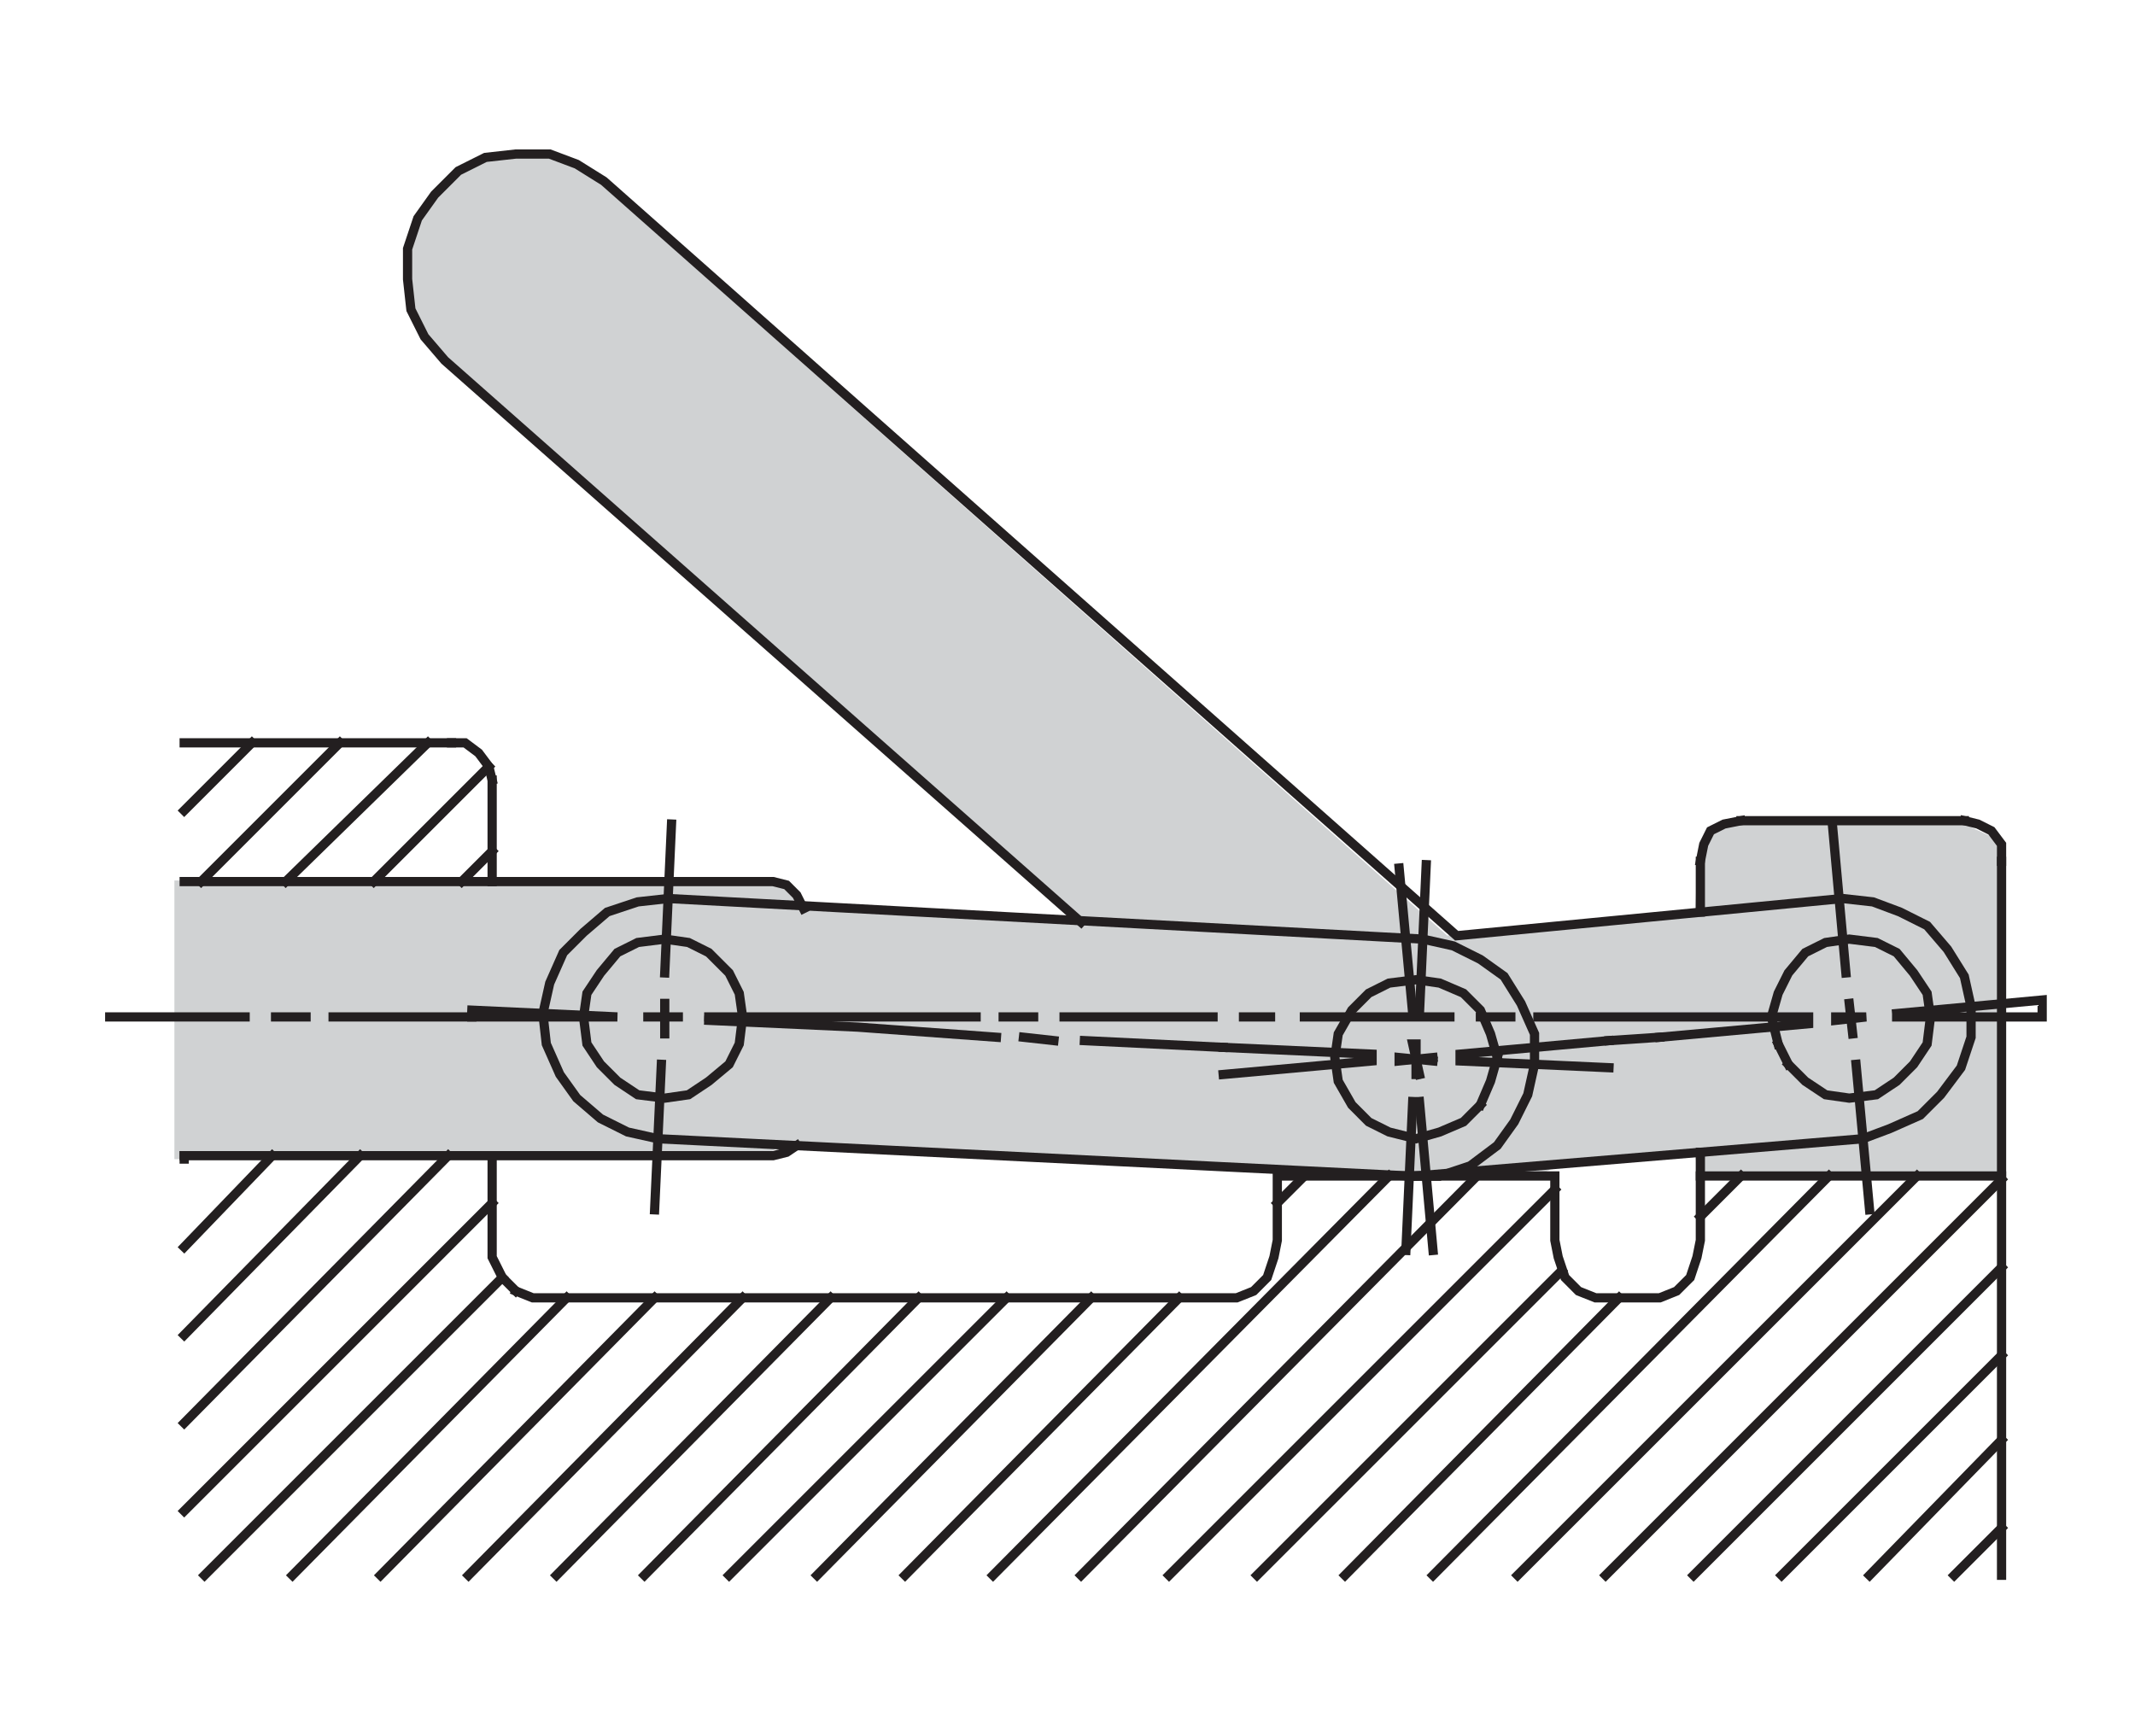 <?xml version="1.0" encoding="utf-8"?>
<!-- Generator: Adobe Illustrator 15.1.0, SVG Export Plug-In . SVG Version: 6.00 Build 0)  -->
<!DOCTYPE svg PUBLIC "-//W3C//DTD SVG 1.1//EN" "http://www.w3.org/Graphics/SVG/1.1/DTD/svg11.dtd">
<svg version="1.1" id="Layer_1" xmlns="http://www.w3.org/2000/svg" xmlns:xlink="http://www.w3.org/1999/xlink" x="0px" y="0px"
	 width="80.907px" height="65.785px" viewBox="0 0 80.907 65.785" enable-background="new 0 0 80.907 65.785" xml:space="preserve">
<polygon fill="#D0D2D3" points="6.609,33.371 29.422,33.371 30.203,34.022 30.334,34.414 40.633,34.805 15.865,12.642 
	15.344,10.686 15.473,8.861 16.516,7.166 17.949,6.253 19.254,5.862 20.949,5.862 22.252,6.514 54.842,35.457 64.227,34.544 
	64.357,32.589 65.008,31.415 65.791,31.154 74.264,31.154 75.959,31.937 75.828,44.583 64.357,44.583 64.227,43.67 59.012,44.191 
	58.49,44.452 48.322,44.452 29.553,43.409 29.031,43.801 6.609,43.931 6.609,33.371 "/>
<polyline fill="none" stroke="#231F20" stroke-width="0.35" stroke-linecap="square" stroke-miterlimit="3.864" points="
	17.881,38.285 23.396,38.541 17.881,38.541 "/>
<line fill="none" stroke="#231F20" stroke-width="0.35" stroke-linecap="square" stroke-miterlimit="3.864" x1="24.551" y1="38.541" x2="25.705" y2="38.541"/>
<line fill="none" stroke="#231F20" stroke-width="0.35" stroke-linecap="square" stroke-miterlimit="3.864" x1="25.191" y1="39.183" x2="25.191" y2="38.028"/>
<line fill="none" stroke="#231F20" stroke-width="0.35" stroke-linecap="square" stroke-miterlimit="3.864" x1="25.191" y1="36.874" x2="25.447" y2="31.231"/>
<line fill="none" stroke="#231F20" stroke-width="0.35" stroke-linecap="square" stroke-miterlimit="3.864" x1="26.859" y1="38.541" x2="36.99" y2="38.541"/>
<line fill="none" stroke="#231F20" stroke-width="0.35" stroke-linecap="square" stroke-miterlimit="3.864" x1="38.016" y1="38.541" x2="39.17" y2="38.541"/>
<line fill="none" stroke="#231F20" stroke-width="0.35" stroke-linecap="square" stroke-miterlimit="3.864" x1="40.324" y1="38.541" x2="45.969" y2="38.541"/>
<line fill="none" stroke="#231F20" stroke-width="0.35" stroke-linecap="square" stroke-miterlimit="3.864" x1="47.123" y1="38.541" x2="48.148" y2="38.541"/>
<line fill="none" stroke="#231F20" stroke-width="0.35" stroke-linecap="square" stroke-miterlimit="3.864" x1="49.43" y1="38.541" x2="54.945" y2="38.541"/>
<line fill="none" stroke="#231F20" stroke-width="0.35" stroke-linecap="square" stroke-miterlimit="3.864" x1="56.1" y1="38.541" x2="57.254" y2="38.541"/>
<polyline fill="none" stroke="#231F20" stroke-width="0.35" stroke-linecap="square" stroke-miterlimit="3.864" points="
	58.279,38.541 62.768,38.541 68.539,38.541 68.539,38.798 62.896,39.311 "/>
<polyline fill="none" stroke="#231F20" stroke-width="0.35" stroke-linecap="square" stroke-miterlimit="3.864" points="
	60.973,39.439 55.33,39.952 55.33,40.209 60.973,40.465 "/>
<polyline fill="none" stroke="#231F20" stroke-width="0.35" stroke-linecap="square" stroke-miterlimit="3.864" points="
	54.305,40.209 53.021,40.08 53.021,40.209 54.305,40.08 "/>
<polyline fill="none" stroke="#231F20" stroke-width="0.35" stroke-linecap="square" stroke-miterlimit="3.864" points="
	53.791,40.722 53.535,39.567 53.662,39.567 53.662,40.722 "/>
<line fill="none" stroke="#231F20" stroke-width="0.35" stroke-linecap="square" stroke-miterlimit="3.864" x1="53.535" y1="41.748" x2="53.277" y2="47.391"/>
<line fill="none" stroke="#231F20" stroke-width="0.35" stroke-linecap="square" stroke-miterlimit="3.864" x1="54.305" y1="47.391" x2="53.791" y2="41.748"/>
<polyline fill="none" stroke="#231F20" stroke-width="0.35" stroke-linecap="square" stroke-miterlimit="3.864" points="
	53.662,44.569 70.592,43.158 71.617,42.773 72.771,42.261 73.541,41.491 74.311,40.465 74.695,39.311 74.695,38.157 74.439,37.003 
	73.799,35.977 73.029,35.079 72.002,34.565 70.977,34.181 69.822,34.053 55.201,35.464 22.883,6.864 21.857,6.223 20.832,5.838 
	19.549,5.838 18.395,5.966 17.369,6.479 16.471,7.377 15.83,8.275 15.445,9.429 15.445,10.583 15.572,11.737 16.086,12.764 
	16.855,13.661 40.967,34.95 "/>
<polyline fill="none" stroke="#231F20" stroke-width="0.35" stroke-linecap="square" stroke-miterlimit="3.864" points="
	46.354,39.695 51.996,39.952 51.996,40.209 46.354,40.722 "/>
<line fill="none" stroke="#231F20" stroke-width="0.35" stroke-linecap="square" stroke-miterlimit="3.864" x1="53.535" y1="38.413" x2="53.021" y2="32.898"/>
<line fill="none" stroke="#231F20" stroke-width="0.35" stroke-linecap="square" stroke-miterlimit="3.864" x1="54.047" y1="32.771" x2="53.791" y2="38.413"/>
<line fill="none" stroke="#231F20" stroke-width="0.35" stroke-linecap="square" stroke-miterlimit="3.864" x1="53.406" y1="44.569" x2="54.432" y2="44.569"/>
<line fill="none" stroke="#231F20" stroke-width="0.35" stroke-linecap="square" stroke-miterlimit="3.864" x1="70.848" y1="45.852" x2="70.336" y2="40.337"/>
<line fill="none" stroke="#231F20" stroke-width="0.35" stroke-linecap="square" stroke-miterlimit="3.864" x1="70.207" y1="39.183" x2="70.078" y2="38.028"/>
<polygon fill="none" stroke="#231F20" stroke-width="0.35" stroke-linecap="square" stroke-miterlimit="3.864" points="
	70.721,38.541 69.566,38.67 69.566,38.541 70.721,38.541 "/>
<polyline fill="none" stroke="#231F20" stroke-width="0.35" stroke-linecap="square" stroke-miterlimit="3.864" points="
	71.875,38.541 77.389,38.541 77.389,37.9 71.875,38.413 "/>
<line fill="none" stroke="#231F20" stroke-width="0.35" stroke-linecap="square" stroke-miterlimit="3.864" x1="69.951" y1="36.874" x2="69.438" y2="31.231"/>
<line fill="none" stroke="#231F20" stroke-width="0.35" stroke-linecap="square" stroke-miterlimit="3.864" x1="64.436" y1="32.643" x2="64.436" y2="34.565"/>
<line fill="none" stroke="#231F20" stroke-width="0.35" stroke-linecap="square" stroke-miterlimit="3.864" x1="64.436" y1="44.569" x2="75.85" y2="44.569"/>
<line fill="none" stroke="#231F20" stroke-width="0.35" stroke-linecap="square" stroke-miterlimit="3.864" x1="46.354" y1="39.695" x2="41.094" y2="39.439"/>
<line fill="none" stroke="#231F20" stroke-width="0.35" stroke-linecap="square" stroke-miterlimit="3.864" x1="39.939" y1="39.439" x2="38.785" y2="39.311"/>
<polyline fill="none" stroke="#231F20" stroke-width="0.35" stroke-linecap="square" stroke-miterlimit="3.864" points="
	37.76,39.311 32.502,38.927 26.859,38.67 "/>
<line fill="none" stroke="#231F20" stroke-width="0.35" stroke-linecap="square" stroke-miterlimit="3.864" x1="25.062" y1="40.337" x2="24.807" y2="45.852"/>
<polyline fill="none" stroke="#231F20" stroke-width="0.35" stroke-linecap="square" stroke-miterlimit="3.864" points="
	18.65,29.564 18.523,29.051 18.139,28.538 17.625,28.153 17.111,28.153 "/>
<polyline fill="none" stroke="#231F20" stroke-width="0.35" stroke-linecap="square" stroke-miterlimit="3.864" points="
	6.98,33.411 29.295,33.411 29.809,33.54 30.193,33.925 30.449,34.438 "/>
<polyline fill="none" stroke="#231F20" stroke-width="0.35" stroke-linecap="square" stroke-miterlimit="3.864" points="
	30.193,43.415 29.809,43.672 29.295,43.8 6.98,43.8 "/>
<line fill="none" stroke="#231F20" stroke-width="0.35" stroke-linecap="square" stroke-miterlimit="3.864" x1="60.973" y1="39.439" x2="62.896" y2="39.311"/>
<polyline fill="none" stroke="#231F20" stroke-width="0.35" stroke-linecap="square" stroke-miterlimit="3.864" points="
	64.436,32.643 64.564,32.001 64.82,31.488 65.334,31.231 65.975,31.104 "/>
<polyline fill="none" stroke="#231F20" stroke-width="0.35" stroke-linecap="square" stroke-miterlimit="3.864" points="
	74.439,31.104 74.953,31.231 75.465,31.488 75.85,32.001 75.85,32.643 "/>
<polyline fill="none" stroke="#231F20" stroke-width="0.35" stroke-linecap="square" stroke-miterlimit="3.864" points="
	19.549,48.93 20.189,49.187 20.832,49.187 46.096,49.187 46.865,49.187 47.508,48.93 48.02,48.417 48.277,47.647 48.404,47.006 
	48.404,44.569 58.922,44.569 58.922,47.006 59.049,47.647 59.307,48.417 59.818,48.93 60.461,49.187 61.23,49.187 62.127,49.187 
	62.896,49.187 63.537,48.93 64.051,48.417 64.307,47.647 64.436,47.006 64.436,43.672 "/>
<polyline fill="none" stroke="#231F20" stroke-width="0.35" stroke-linecap="square" stroke-miterlimit="3.864" points="
	67.77,40.337 68.412,40.979 69.182,41.491 70.078,41.619 71.105,41.491 71.875,40.979 72.516,40.337 73.029,39.567 73.156,38.541 
	73.029,37.644 72.516,36.874 71.875,36.104 71.105,35.72 70.078,35.592 69.182,35.72 68.412,36.104 67.77,36.874 67.385,37.644 
	67.129,38.541 67.385,39.567 "/>
<line fill="none" stroke="#231F20" stroke-width="0.35" stroke-linecap="square" stroke-miterlimit="3.864" x1="67.385" y1="39.567" x2="67.77" y2="40.337"/>
<polygon fill="none" stroke="#231F20" stroke-width="0.35" stroke-linecap="square" stroke-miterlimit="3.864" points="
	58.152,40.337 58.152,39.183 57.639,38.028 56.998,37.003 56.1,36.361 55.074,35.849 53.92,35.592 25.32,34.053 24.166,34.181 
	23.012,34.565 22.113,35.335 21.344,36.104 20.832,37.259 20.574,38.413 20.703,39.567 21.215,40.722 21.857,41.619 22.754,42.389 
	23.781,42.902 24.936,43.158 53.406,44.569 54.561,44.569 55.715,44.185 56.74,43.415 57.383,42.518 57.895,41.491 58.152,40.337 
	"/>
<polyline fill="none" stroke="#231F20" stroke-width="0.35" stroke-linecap="square" stroke-miterlimit="3.864" points="
	56.74,40.08 56.484,39.183 56.1,38.285 55.459,37.644 54.561,37.259 53.662,37.131 52.637,37.259 51.867,37.644 51.227,38.285 
	50.713,39.183 50.584,40.08 50.713,40.979 51.227,41.876 51.867,42.518 52.637,42.902 53.662,43.158 54.561,42.902 55.459,42.518 
	56.1,41.876 "/>
<polyline fill="none" stroke="#231F20" stroke-width="0.35" stroke-linecap="square" stroke-miterlimit="3.864" points="
	56.1,41.876 56.484,40.979 56.74,40.08 "/>
<line fill="none" stroke="#231F20" stroke-width="0.35" stroke-linecap="square" stroke-miterlimit="3.864" x1="65.975" y1="31.104" x2="74.439" y2="31.104"/>
<line fill="none" stroke="#231F20" stroke-width="0.35" stroke-linecap="square" stroke-miterlimit="3.864" x1="75.85" y1="32.643" x2="75.85" y2="59.702"/>
<polyline fill="none" stroke="#231F20" stroke-width="0.35" stroke-linecap="square" stroke-miterlimit="3.864" points="
	19.549,48.93 19.035,48.417 18.65,47.647 18.65,47.006 18.65,43.8 "/>
<line fill="none" stroke="#231F20" stroke-width="0.35" stroke-linecap="square" stroke-miterlimit="3.864" x1="12.623" y1="38.541" x2="17.881" y2="38.541"/>
<line fill="none" stroke="#231F20" stroke-width="0.35" stroke-linecap="square" stroke-miterlimit="3.864" x1="11.598" y1="38.541" x2="10.443" y2="38.541"/>
<line fill="none" stroke="#231F20" stroke-width="0.35" stroke-linecap="square" stroke-miterlimit="3.864" x1="9.289" y1="38.541" x2="4.158" y2="38.541"/>
<line fill="none" stroke="#231F20" stroke-width="0.35" stroke-linecap="square" stroke-miterlimit="3.864" x1="6.98" y1="28.153" x2="17.111" y2="28.153"/>
<line fill="none" stroke="#231F20" stroke-width="0.35" stroke-linecap="square" stroke-miterlimit="3.864" x1="18.65" y1="29.564" x2="18.65" y2="33.411"/>
<polygon fill="none" stroke="#231F20" stroke-width="0.35" stroke-linecap="square" stroke-miterlimit="3.864" points="
	23.396,36.104 22.754,36.874 22.242,37.644 22.113,38.541 22.242,39.567 22.754,40.337 23.396,40.979 24.166,41.491 25.191,41.619 
	26.09,41.491 26.859,40.979 27.629,40.337 28.014,39.567 28.141,38.541 28.014,37.644 27.629,36.874 26.859,36.104 26.09,35.72 
	25.191,35.592 24.166,35.72 23.396,36.104 "/>
<line fill="none" stroke="#231F20" stroke-width="0.35" stroke-linecap="square" stroke-miterlimit="3.864" x1="24.422" y1="59.702" x2="34.811" y2="49.187"/>
<line fill="none" stroke="#231F20" stroke-width="0.35" stroke-linecap="square" stroke-miterlimit="3.864" x1="38.145" y1="49.187" x2="27.629" y2="59.702"/>
<line fill="none" stroke="#231F20" stroke-width="0.35" stroke-linecap="square" stroke-miterlimit="3.864" x1="21.088" y1="59.702" x2="31.477" y2="49.187"/>
<line fill="none" stroke="#231F20" stroke-width="0.35" stroke-linecap="square" stroke-miterlimit="3.864" x1="28.141" y1="49.187" x2="17.754" y2="59.702"/>
<line fill="none" stroke="#231F20" stroke-width="0.35" stroke-linecap="square" stroke-miterlimit="3.864" x1="14.418" y1="59.702" x2="24.807" y2="49.187"/>
<line fill="none" stroke="#231F20" stroke-width="0.35" stroke-linecap="square" stroke-miterlimit="3.864" x1="21.473" y1="49.187" x2="11.084" y2="59.702"/>
<line fill="none" stroke="#231F20" stroke-width="0.35" stroke-linecap="square" stroke-miterlimit="3.864" x1="7.75" y1="59.702" x2="19.035" y2="48.417"/>
<line fill="none" stroke="#231F20" stroke-width="0.35" stroke-linecap="square" stroke-miterlimit="3.864" x1="18.65" y1="45.595" x2="6.98" y2="57.266"/>
<line fill="none" stroke="#231F20" stroke-width="0.35" stroke-linecap="square" stroke-miterlimit="3.864" x1="6.98" y1="53.932" x2="16.984" y2="43.8"/>
<line fill="none" stroke="#231F20" stroke-width="0.35" stroke-linecap="square" stroke-miterlimit="3.864" x1="13.648" y1="43.8" x2="6.98" y2="50.597"/>
<line fill="none" stroke="#231F20" stroke-width="0.35" stroke-linecap="square" stroke-miterlimit="3.864" x1="6.98" y1="47.263" x2="10.314" y2="43.8"/>
<line fill="none" stroke="#231F20" stroke-width="0.35" stroke-linecap="square" stroke-miterlimit="3.864" x1="6.98" y1="43.8" x2="6.98" y2="43.928"/>
<line fill="none" stroke="#231F20" stroke-width="0.35" stroke-linecap="square" stroke-miterlimit="3.864" x1="7.621" y1="33.411" x2="12.879" y2="28.153"/>
<line fill="none" stroke="#231F20" stroke-width="0.35" stroke-linecap="square" stroke-miterlimit="3.864" x1="9.545" y1="28.153" x2="6.98" y2="30.719"/>
<line fill="none" stroke="#231F20" stroke-width="0.35" stroke-linecap="square" stroke-miterlimit="3.864" x1="10.828" y1="33.411" x2="16.215" y2="28.153"/>
<line fill="none" stroke="#231F20" stroke-width="0.35" stroke-linecap="square" stroke-miterlimit="3.864" x1="18.523" y1="29.051" x2="14.162" y2="33.411"/>
<line fill="none" stroke="#231F20" stroke-width="0.35" stroke-linecap="square" stroke-miterlimit="3.864" x1="17.496" y1="33.411" x2="18.65" y2="32.257"/>
<line fill="none" stroke="#231F20" stroke-width="0.35" stroke-linecap="square" stroke-miterlimit="3.864" x1="30.963" y1="59.702" x2="41.352" y2="49.187"/>
<line fill="none" stroke="#231F20" stroke-width="0.35" stroke-linecap="square" stroke-miterlimit="3.864" x1="44.686" y1="49.187" x2="34.297" y2="59.702"/>
<line fill="none" stroke="#231F20" stroke-width="0.35" stroke-linecap="square" stroke-miterlimit="3.864" x1="37.631" y1="59.702" x2="52.637" y2="44.569"/>
<line fill="none" stroke="#231F20" stroke-width="0.35" stroke-linecap="square" stroke-miterlimit="3.864" x1="55.971" y1="44.569" x2="40.967" y2="59.702"/>
<line fill="none" stroke="#231F20" stroke-width="0.35" stroke-linecap="square" stroke-miterlimit="3.864" x1="44.301" y1="59.702" x2="58.922" y2="45.082"/>
<line fill="none" stroke="#231F20" stroke-width="0.35" stroke-linecap="square" stroke-miterlimit="3.864" x1="59.178" y1="48.16" x2="47.635" y2="59.702"/>
<line fill="none" stroke="#231F20" stroke-width="0.35" stroke-linecap="square" stroke-miterlimit="3.864" x1="50.969" y1="59.702" x2="61.357" y2="49.187"/>
<line fill="none" stroke="#231F20" stroke-width="0.35" stroke-linecap="square" stroke-miterlimit="3.864" x1="64.436" y1="46.108" x2="65.975" y2="44.569"/>
<line fill="none" stroke="#231F20" stroke-width="0.35" stroke-linecap="square" stroke-miterlimit="3.864" x1="69.309" y1="44.569" x2="54.305" y2="59.702"/>
<line fill="none" stroke="#231F20" stroke-width="0.35" stroke-linecap="square" stroke-miterlimit="3.864" x1="57.51" y1="59.702" x2="72.645" y2="44.569"/>
<line fill="none" stroke="#231F20" stroke-width="0.35" stroke-linecap="square" stroke-miterlimit="3.864" x1="75.85" y1="44.697" x2="60.846" y2="59.702"/>
<line fill="none" stroke="#231F20" stroke-width="0.35" stroke-linecap="square" stroke-miterlimit="3.864" x1="64.18" y1="59.702" x2="75.85" y2="48.032"/>
<line fill="none" stroke="#231F20" stroke-width="0.35" stroke-linecap="square" stroke-miterlimit="3.864" x1="75.85" y1="51.366" x2="67.514" y2="59.702"/>
<line fill="none" stroke="#231F20" stroke-width="0.35" stroke-linecap="square" stroke-miterlimit="3.864" x1="70.848" y1="59.702" x2="75.85" y2="54.572"/>
<line fill="none" stroke="#231F20" stroke-width="0.35" stroke-linecap="square" stroke-miterlimit="3.864" x1="75.85" y1="57.907" x2="74.055" y2="59.702"/>
<line fill="none" stroke="#231F20" stroke-width="0.35" stroke-linecap="square" stroke-miterlimit="3.864" x1="48.404" y1="45.595" x2="49.43" y2="44.569"/>
<polyline fill="none" points="77.631,-20.2 77.631,59.95 -158.123,59.95 "/>
</svg>
